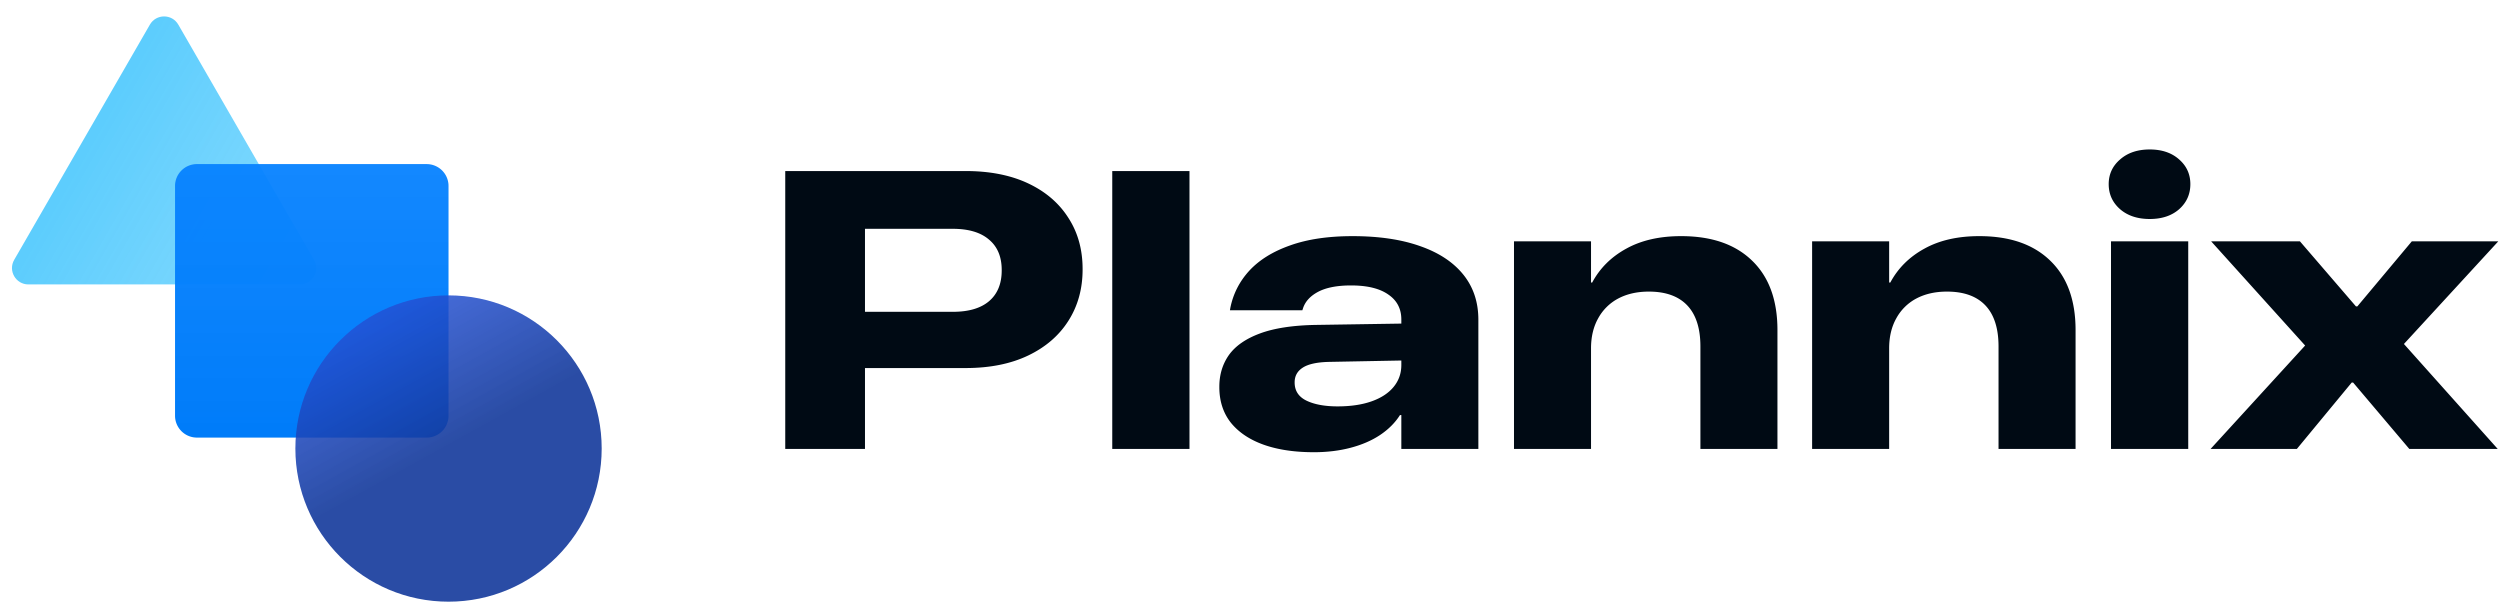 <svg xmlns="http://www.w3.org/2000/svg" width="554" height="134" fill="none"><path fill="url(#a)" d="M33.214 5.46c1.4-2.426 4.9-2.426 6.3 0L69.58 57.577c1.399 2.424-.351 5.453-3.15 5.453H6.296c-2.799 0-4.548-3.029-3.15-5.453L33.214 5.46Z"/><path fill="url(#b)" d="M43.636 96.97a4.849 4.849 0 0 1-4.848-4.849V41.212a4.849 4.849 0 0 1 4.849-4.849h50.909a4.849 4.849 0 0 1 4.848 4.849v50.91a4.849 4.849 0 0 1-4.848 4.848h-50.91Z" style="mix-blend-mode:screen"/><circle cx="99.394" cy="99.394" r="33.939" fill="url(#c)" opacity=".9" style="mix-blend-mode:screen"/><path fill="#000A14" d="M182.845 81.56h31.112c5.377 0 10-.924 13.87-2.773 3.869-1.85 6.842-4.41 8.919-7.682 2.106-3.3 3.158-7.099 3.158-11.395v-.085c0-4.325-1.052-8.109-3.158-11.352-2.077-3.272-5.05-5.818-8.919-7.64-3.87-1.82-8.493-2.73-13.87-2.73h-31.112v12.802h28.295c3.5 0 6.174.797 8.023 2.39 1.878 1.565 2.817 3.813 2.817 6.743v.086c0 2.959-.939 5.235-2.817 6.828-1.849 1.565-4.523 2.347-8.023 2.347h-28.295v12.462Zm-8.834 17.925h17.669V37.902h-17.669v61.583Zm72.466 0h17.113V37.902h-17.113v61.583Zm44.64.726c2.959 0 5.676-.328 8.151-.982 2.504-.654 4.68-1.593 6.529-2.817 1.878-1.252 3.358-2.731 4.439-4.438h.299v7.511h17.07V70.85c0-3.898-1.109-7.227-3.328-9.987-2.22-2.76-5.406-4.865-9.56-6.316-4.154-1.48-9.147-2.219-14.98-2.219-5.405 0-10.014.683-13.827 2.049-3.812 1.337-6.828 3.2-9.047 5.59-2.191 2.39-3.6 5.15-4.225 8.28l-.086.512h16.047l.128-.384c.483-1.537 1.607-2.774 3.371-3.713 1.793-.94 4.225-1.409 7.298-1.409 3.585 0 6.33.669 8.237 2.006 1.934 1.309 2.902 3.158 2.902 5.548v10.072c0 1.878-.584 3.514-1.75 4.908-1.138 1.365-2.76 2.418-4.865 3.158-2.106.74-4.609 1.11-7.511 1.11-2.846 0-5.15-.427-6.914-1.28-1.736-.854-2.603-2.192-2.603-4.012v-.043c0-1.394.597-2.475 1.792-3.244 1.223-.796 3.187-1.223 5.889-1.28l24.54-.47v-8.15L291.671 72c-5.121.085-9.26.712-12.419 1.878-3.158 1.166-5.462 2.76-6.913 4.78-1.423 2.02-2.134 4.367-2.134 7.041v.086c0 3.101.853 5.733 2.561 7.895 1.735 2.134 4.153 3.756 7.255 4.865 3.129 1.11 6.828 1.665 11.096 1.665Zm44.384-.726h17.07V77.208c0-2.56.527-4.78 1.579-6.658a10.832 10.832 0 0 1 4.439-4.395c1.934-1.025 4.196-1.537 6.785-1.537 3.756 0 6.601 1.024 8.536 3.073 1.934 2.048 2.902 5.078 2.902 9.09v22.704h17.071V73.153c0-6.657-1.878-11.793-5.634-15.406-3.727-3.613-8.962-5.42-15.705-5.42-4.78 0-8.834.925-12.163 2.774-3.329 1.821-5.847 4.325-7.554 7.511h-.256V53.48h-17.07v46.006Zm66.063 0h17.071V77.208c0-2.56.526-4.78 1.579-6.658a10.826 10.826 0 0 1 4.439-4.395c1.934-1.025 4.196-1.537 6.785-1.537 3.756 0 6.601 1.024 8.536 3.073 1.934 2.048 2.902 5.078 2.902 9.09v22.704h17.07V73.153c0-6.657-1.877-11.793-5.633-15.406-3.727-3.613-8.962-5.42-15.705-5.42-4.78 0-8.834.925-12.163 2.774-3.329 1.821-5.847 4.325-7.554 7.511h-.256V53.48h-17.071v46.006Zm66.235 0h17.113V53.48h-17.113v46.006Zm8.578-50.956c2.703 0 4.879-.726 6.529-2.177 1.651-1.48 2.476-3.328 2.476-5.548 0-2.19-.825-4.011-2.476-5.462-1.65-1.48-3.826-2.22-6.529-2.22s-4.894.74-6.572 2.22c-1.679 1.45-2.518 3.272-2.518 5.462 0 2.22.839 4.069 2.518 5.548 1.678 1.451 3.869 2.177 6.572 2.177Zm13.486 50.956h19.119l12.163-14.723h.299l12.461 14.723h19.589L532.71 76.226l20.912-22.747H534.46l-12.077 14.425h-.299L509.665 53.48h-19.674l20.826 23.089-20.954 22.917Z"/><defs><linearGradient id="a" x1="20.606" x2="72.851" y1="30.303" y2="60.392" gradientUnits="userSpaceOnUse"><stop stop-color="#5DCDFD"/><stop offset="1" stop-color="#73D5FE" stop-opacity=".85"/></linearGradient><linearGradient id="b" x1="68.996" x2="68.996" y1="96.342" y2="32.423" gradientUnits="userSpaceOnUse"><stop stop-color="#007CF9"/><stop offset="1" stop-color="#0883FF" stop-opacity=".95"/></linearGradient><linearGradient id="c" x1="106.667" x2="75.151" y1="116.364" y2="59.394" gradientUnits="userSpaceOnUse"><stop offset=".295" stop-color="#13399B"/><stop offset=".923" stop-color="#2756E2" stop-opacity=".91"/></linearGradient></defs></svg>